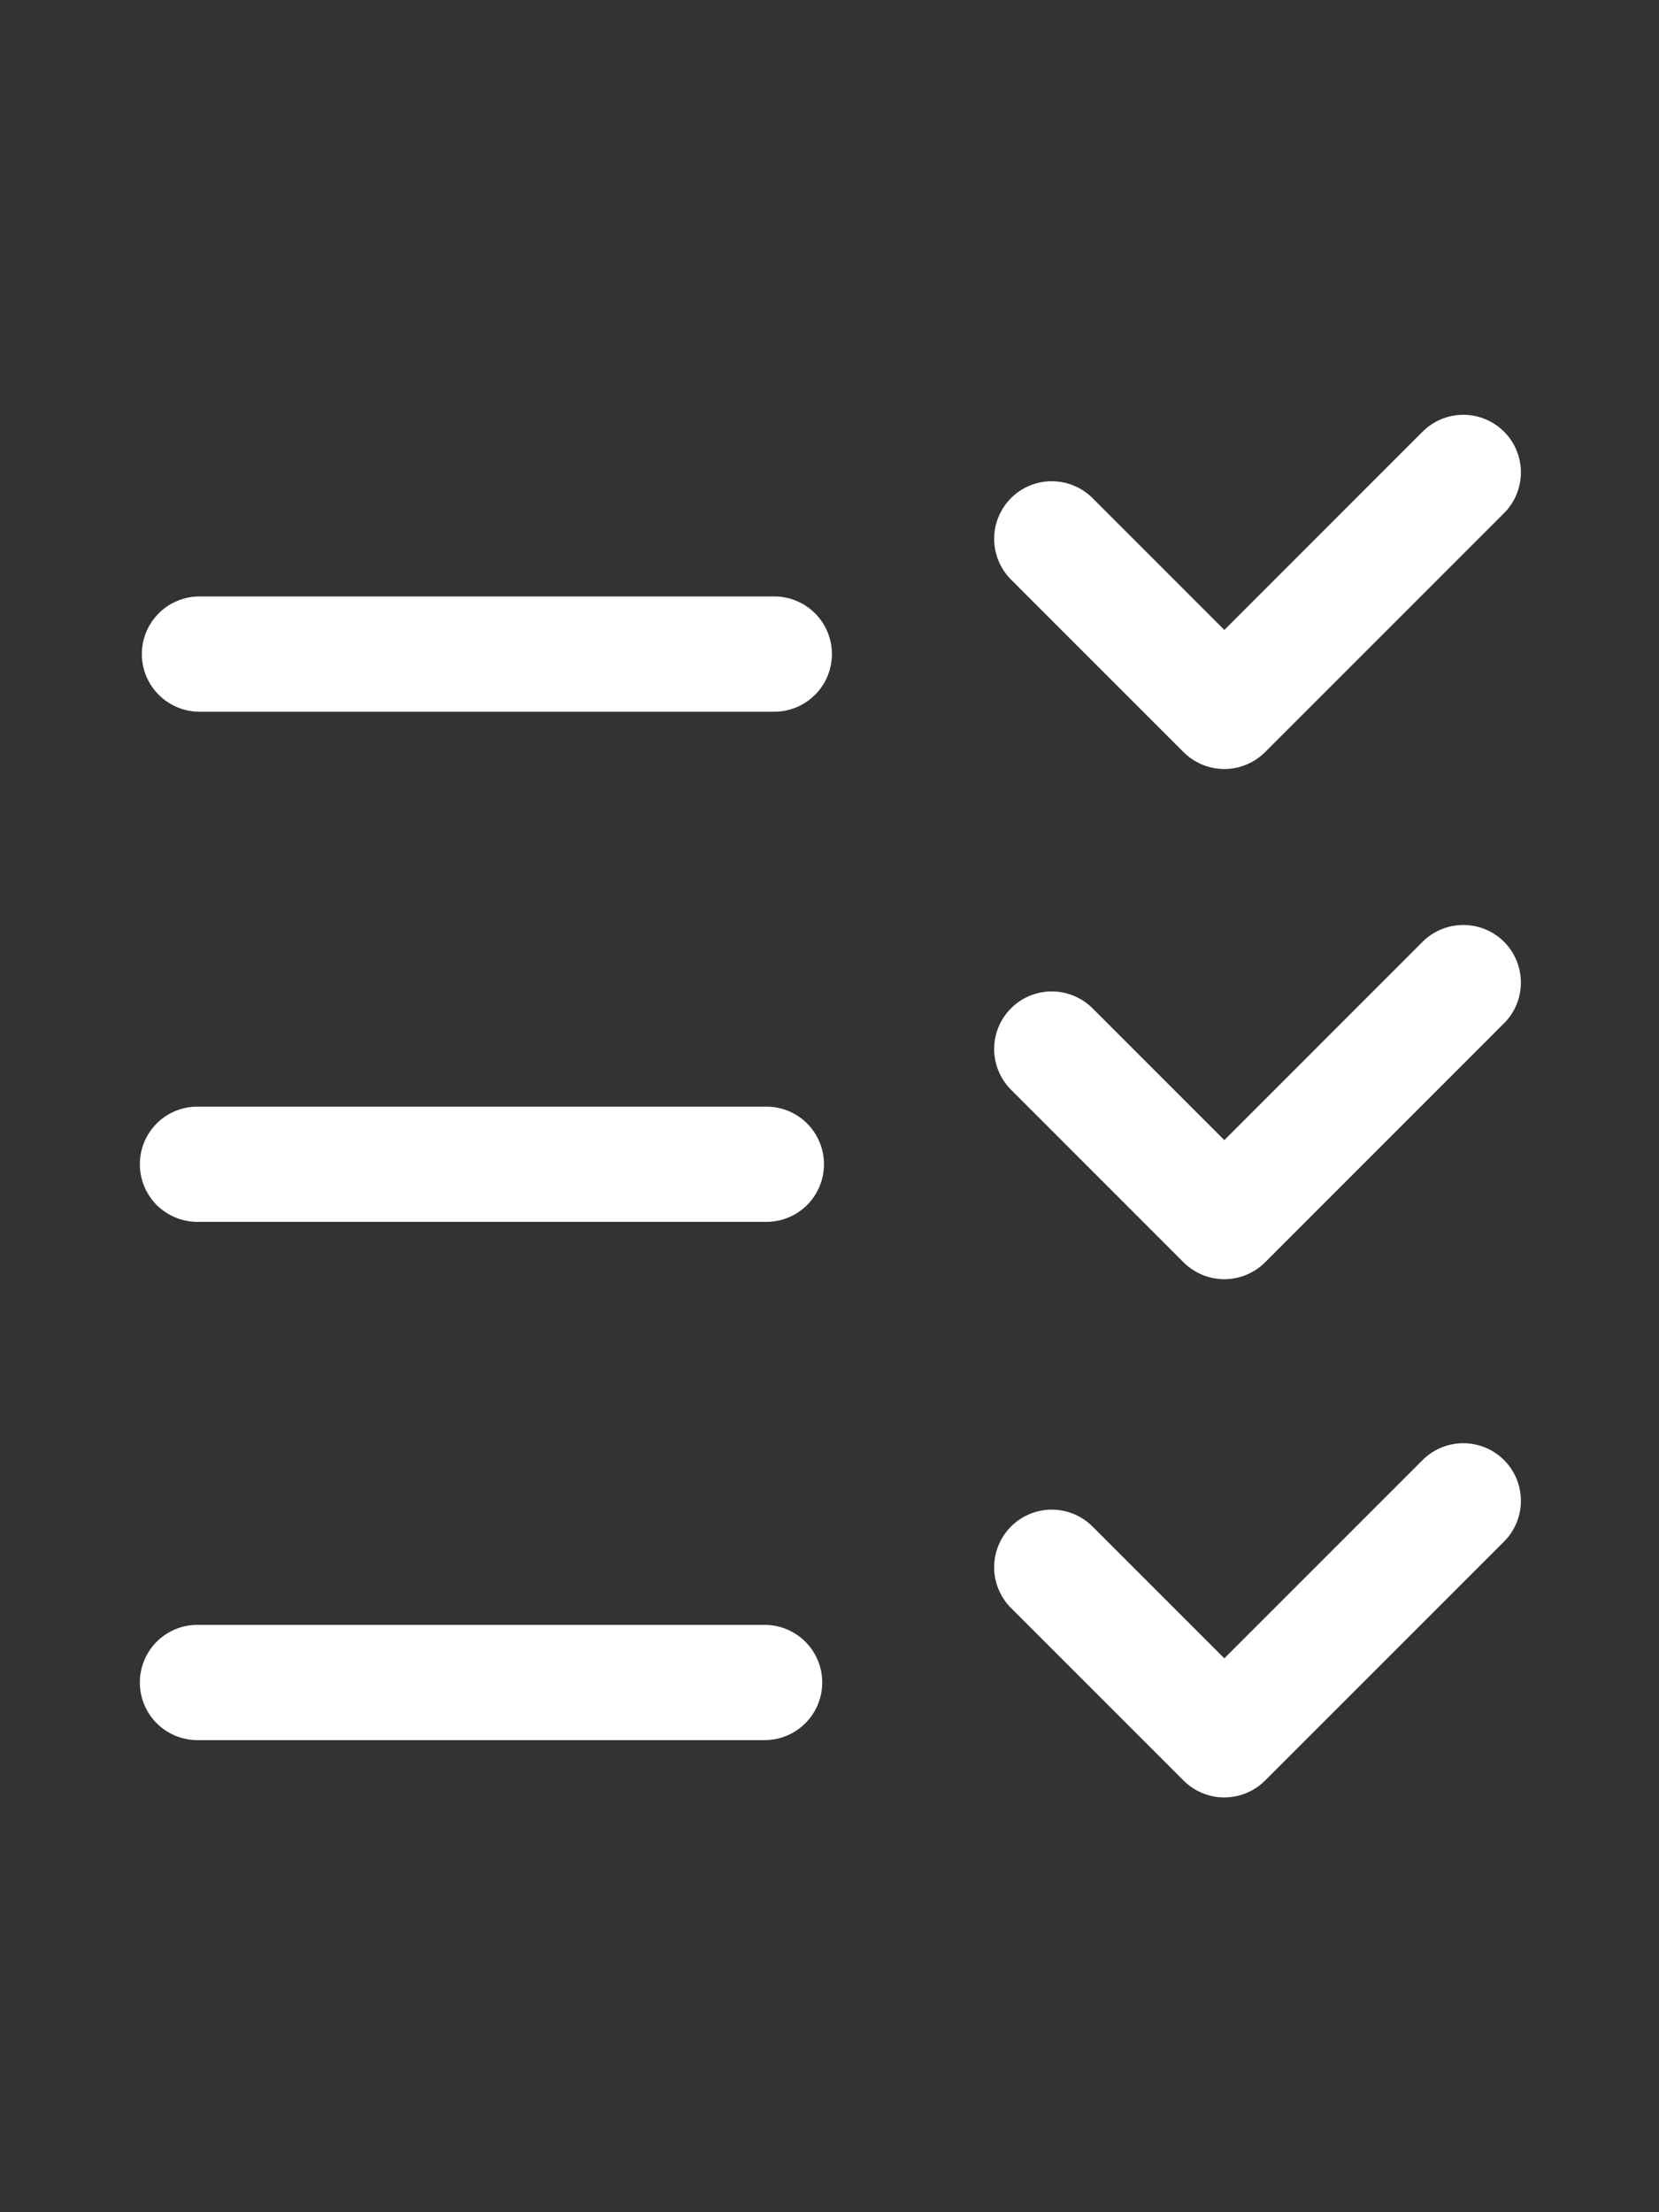 <svg width="24" height="32" viewBox="0 0 24 32" fill="none" xmlns="http://www.w3.org/2000/svg">
<rect x="0" y="0" width="24" height="32" fill="#333333" stroke="none"/>
<path fill-rule="evenodd" clip-rule="evenodd" d="M2.865 10.295H11.222C11.44 10.289 11.646 10.199 11.798 10.043C11.95 9.888 12.035 9.679 12.035 9.461C12.035 9.244 11.95 9.035 11.798 8.879C11.646 8.724 11.44 8.633 11.222 8.628H2.865C2.647 8.633 2.441 8.724 2.289 8.879C2.137 9.035 2.052 9.244 2.052 9.461C2.052 9.679 2.137 9.888 2.289 10.043C2.441 10.199 2.647 10.289 2.865 10.295ZM2.835 17.674H11.108C11.325 17.669 11.532 17.578 11.684 17.423C11.835 17.267 11.92 17.058 11.92 16.841C11.92 16.623 11.835 16.415 11.684 16.259C11.532 16.103 11.325 16.013 11.108 16.008H2.835C2.618 16.013 2.411 16.103 2.259 16.259C2.108 16.415 2.023 16.623 2.023 16.841C2.023 17.058 2.108 17.267 2.259 17.423C2.411 17.578 2.618 17.669 2.835 17.674ZM2.835 25.171H11.082C11.3 25.165 11.506 25.075 11.658 24.919C11.81 24.764 11.895 24.555 11.895 24.337C11.895 24.12 11.81 23.911 11.658 23.755C11.506 23.6 11.3 23.509 11.082 23.504H2.835C2.618 23.509 2.411 23.6 2.259 23.755C2.108 23.911 2.023 24.12 2.023 24.337C2.023 24.555 2.108 24.764 2.259 24.919C2.411 25.075 2.618 25.165 2.835 25.171ZM14.626 8.384L17.122 10.88C17.279 11.036 17.491 11.124 17.711 11.124C17.932 11.124 18.144 11.036 18.301 10.88L21.758 7.423C21.915 7.266 22.002 7.054 22.002 6.833C22.002 6.612 21.915 6.4 21.758 6.244C21.602 6.088 21.39 6 21.169 6C20.948 6 20.736 6.088 20.58 6.244L17.712 9.112L15.805 7.205C15.648 7.049 15.436 6.961 15.215 6.961C14.994 6.961 14.782 7.049 14.626 7.205C14.47 7.362 14.382 7.573 14.382 7.794C14.382 8.015 14.47 8.227 14.626 8.384ZM14.626 15.763L17.122 18.26C17.279 18.416 17.491 18.504 17.711 18.504C17.932 18.504 18.144 18.416 18.301 18.26L21.758 14.802C21.915 14.646 22.002 14.434 22.002 14.213C22.002 13.992 21.915 13.78 21.758 13.623C21.602 13.467 21.39 13.38 21.169 13.38C20.948 13.38 20.736 13.467 20.58 13.623L17.712 16.492L15.805 14.585C15.648 14.429 15.436 14.341 15.215 14.341C14.994 14.341 14.782 14.429 14.626 14.585C14.47 14.741 14.382 14.953 14.382 15.174C14.382 15.395 14.47 15.607 14.626 15.763ZM14.626 23.26L17.122 25.756C17.279 25.913 17.491 26 17.711 26C17.932 26 18.144 25.913 18.301 25.756L21.758 22.299C21.915 22.142 22.002 21.93 22.002 21.709C22.002 21.488 21.915 21.276 21.758 21.12C21.602 20.964 21.39 20.876 21.169 20.876C20.948 20.876 20.736 20.964 20.58 21.12L17.712 23.988L15.805 22.081C15.648 21.925 15.436 21.837 15.215 21.837C14.994 21.837 14.782 21.925 14.626 22.081C14.47 22.238 14.382 22.45 14.382 22.671C14.382 22.892 14.47 23.104 14.626 23.26Z" fill="white"/>
</svg>

